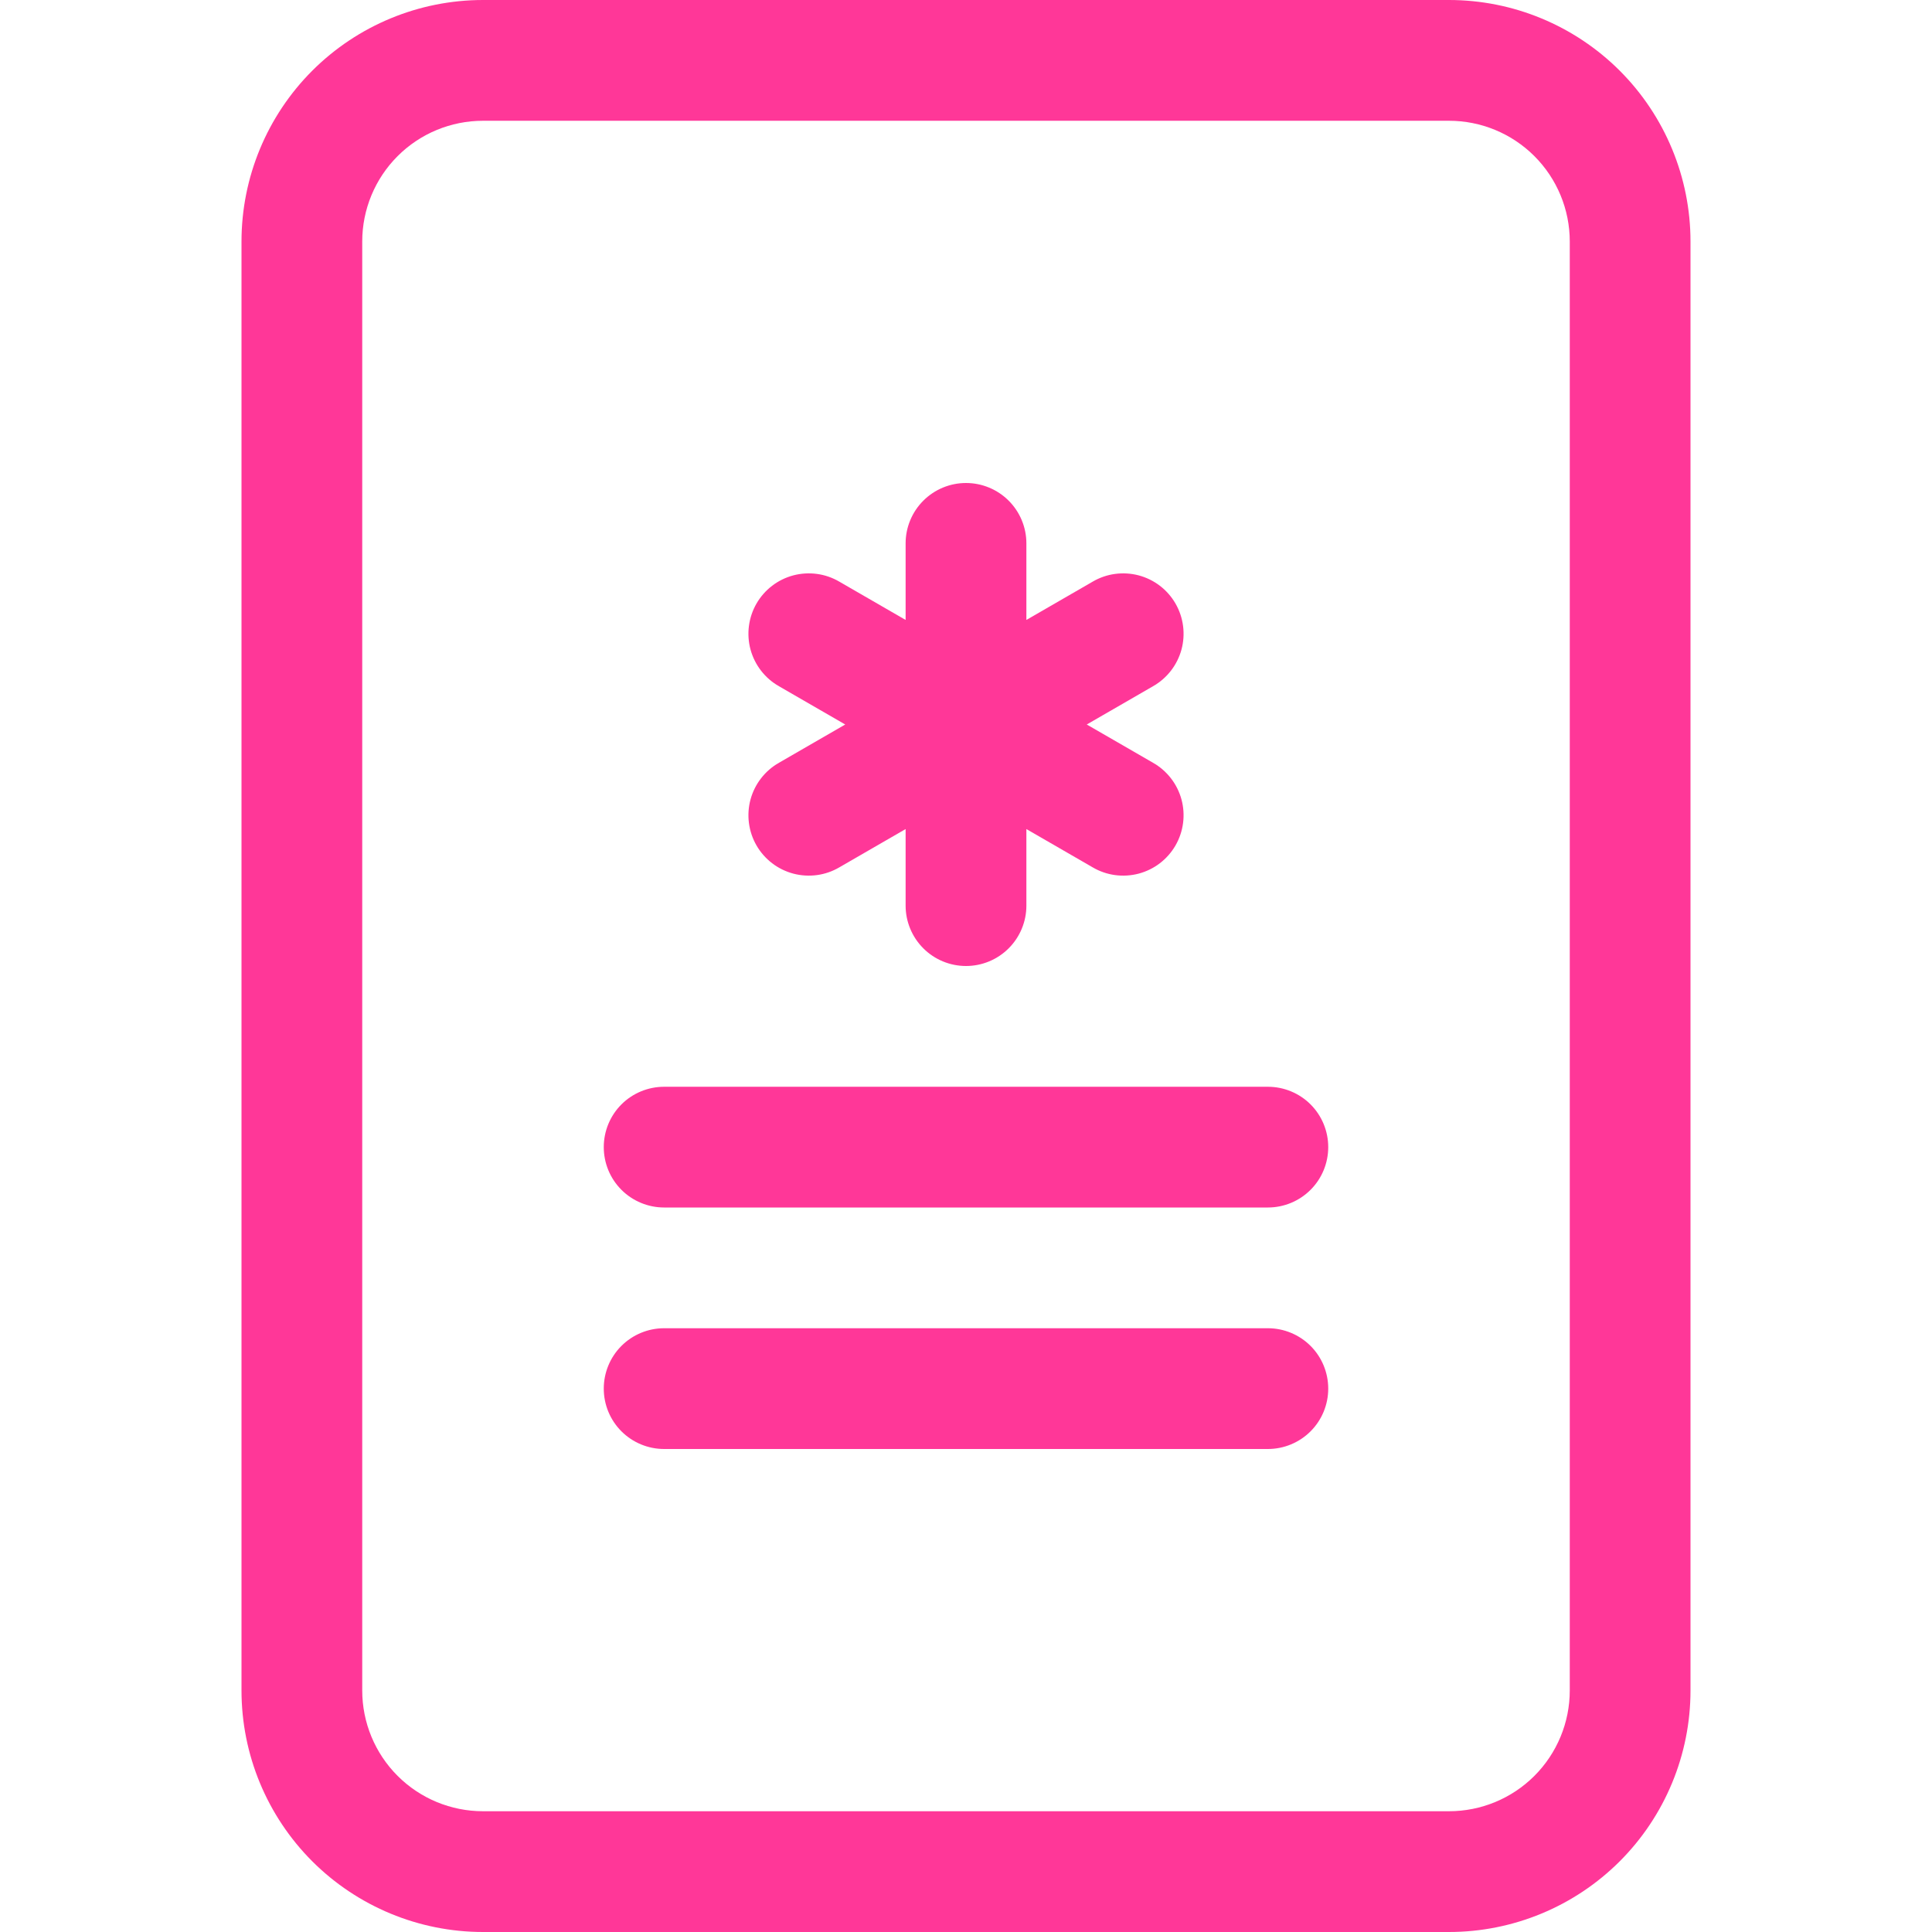 <svg width="51" height="51" viewBox="0 0 51 51" fill="none" xmlns="http://www.w3.org/2000/svg">
<path d="M27.094 14.344C27.094 13.921 26.926 13.516 26.627 13.217C26.328 12.918 25.923 12.75 25.5 12.75C25.077 12.75 24.672 12.918 24.373 13.217C24.074 13.516 23.906 13.921 23.906 14.344V16.365L22.156 15.354C21.975 15.248 21.774 15.178 21.566 15.15C21.358 15.122 21.146 15.135 20.943 15.188C20.74 15.242 20.549 15.335 20.382 15.463C20.215 15.591 20.075 15.75 19.97 15.932C19.865 16.114 19.797 16.315 19.77 16.524C19.743 16.732 19.757 16.944 19.812 17.147C19.867 17.349 19.962 17.54 20.091 17.706C20.22 17.872 20.38 18.011 20.563 18.115L22.312 19.125L20.563 20.135C20.38 20.239 20.22 20.378 20.091 20.544C19.962 20.71 19.867 20.901 19.812 21.103C19.757 21.306 19.743 21.518 19.77 21.726C19.797 21.935 19.865 22.136 19.97 22.318C20.075 22.5 20.215 22.659 20.382 22.787C20.549 22.915 20.74 23.008 20.943 23.062C21.146 23.115 21.358 23.128 21.566 23.1C21.774 23.072 21.975 23.002 22.156 22.896L23.906 21.885V23.906C23.906 24.329 24.074 24.734 24.373 25.033C24.672 25.332 25.077 25.5 25.5 25.5C25.923 25.5 26.328 25.332 26.627 25.033C26.926 24.734 27.094 24.329 27.094 23.906V21.885L28.844 22.896C29.025 23.002 29.226 23.072 29.434 23.1C29.642 23.128 29.854 23.115 30.057 23.062C30.26 23.008 30.451 22.915 30.618 22.787C30.785 22.659 30.925 22.5 31.03 22.318C31.135 22.136 31.203 21.935 31.23 21.726C31.257 21.518 31.243 21.306 31.188 21.103C31.133 20.901 31.038 20.71 30.909 20.544C30.78 20.378 30.62 20.239 30.437 20.135L28.688 19.125L30.437 18.115C30.62 18.011 30.78 17.872 30.909 17.706C31.038 17.54 31.133 17.349 31.188 17.147C31.243 16.944 31.257 16.732 31.23 16.524C31.203 16.315 31.135 16.114 31.03 15.932C30.925 15.75 30.785 15.591 30.618 15.463C30.451 15.335 30.26 15.242 30.057 15.188C29.854 15.135 29.642 15.122 29.434 15.15C29.226 15.178 29.025 15.248 28.844 15.354L27.094 16.365V14.344ZM17.531 28.688C17.109 28.688 16.703 28.855 16.404 29.154C16.105 29.453 15.938 29.859 15.938 30.281C15.938 30.704 16.105 31.109 16.404 31.408C16.703 31.707 17.109 31.875 17.531 31.875H33.469C33.891 31.875 34.297 31.707 34.596 31.408C34.895 31.109 35.062 30.704 35.062 30.281C35.062 29.859 34.895 29.453 34.596 29.154C34.297 28.855 33.891 28.688 33.469 28.688H17.531ZM17.531 35.062C17.109 35.062 16.703 35.23 16.404 35.529C16.105 35.828 15.938 36.234 15.938 36.656C15.938 37.079 16.105 37.484 16.404 37.783C16.703 38.082 17.109 38.25 17.531 38.25H33.469C33.891 38.25 34.297 38.082 34.596 37.783C34.895 37.484 35.062 37.079 35.062 36.656C35.062 36.234 34.895 35.828 34.596 35.529C34.297 35.23 33.891 35.062 33.469 35.062H17.531Z" fill="#FF3798"/>
<path d="M6.375 6.375C6.375 4.684 7.047 3.063 8.242 1.867C9.438 0.672 11.059 0 12.75 0L38.25 0C39.941 0 41.562 0.672 42.758 1.867C43.953 3.063 44.625 4.684 44.625 6.375V44.625C44.625 46.316 43.953 47.937 42.758 49.133C41.562 50.328 39.941 51 38.25 51H12.75C11.059 51 9.438 50.328 8.242 49.133C7.047 47.937 6.375 46.316 6.375 44.625V6.375ZM38.25 3.188H12.75C11.905 3.188 11.094 3.523 10.496 4.121C9.898 4.719 9.562 5.53 9.562 6.375V44.625C9.562 45.47 9.898 46.281 10.496 46.879C11.094 47.477 11.905 47.812 12.75 47.812H38.25C39.095 47.812 39.906 47.477 40.504 46.879C41.102 46.281 41.438 45.47 41.438 44.625V6.375C41.438 5.53 41.102 4.719 40.504 4.121C39.906 3.523 39.095 3.188 38.25 3.188Z" fill="#FF3798"/>
</svg>
